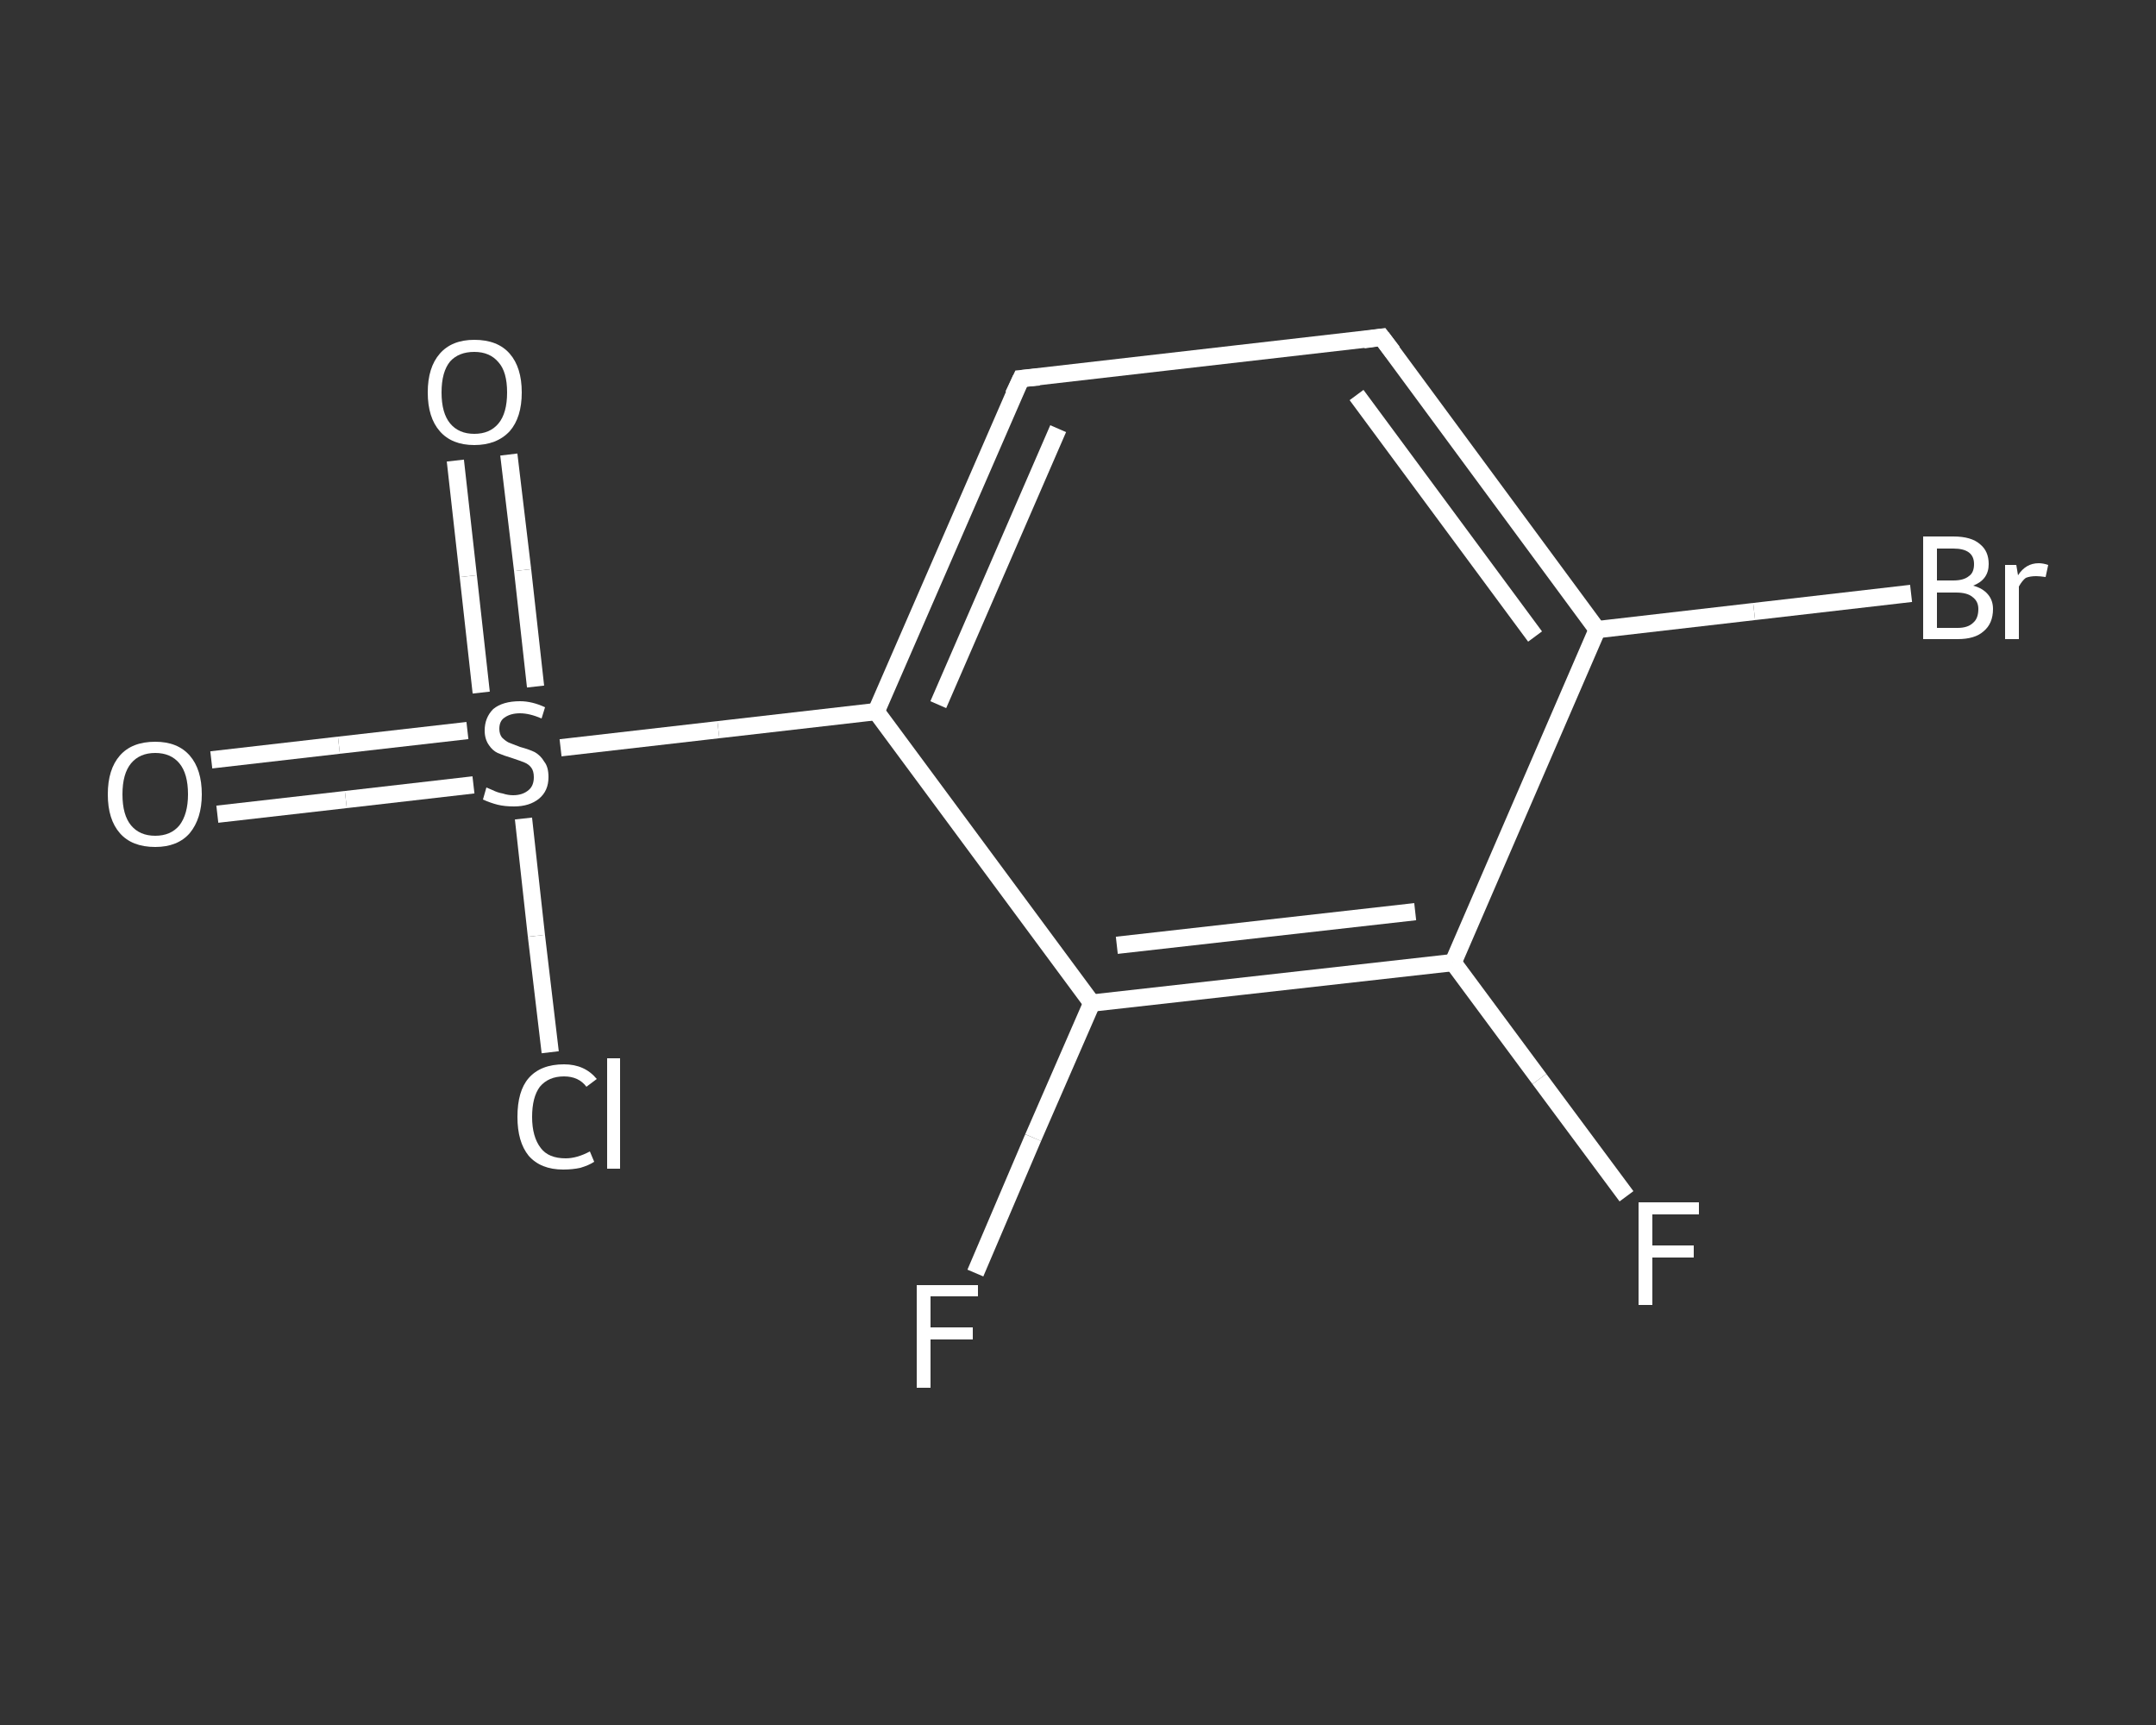 <?xml version='1.0' encoding='iso-8859-1'?>
<svg version='1.1' baseProfile='full'
              xmlns='http://www.w3.org/2000/svg'
                      xmlns:rdkit='http://www.rdkit.org/xml'
                      xmlns:xlink='http://www.w3.org/1999/xlink'
                  xml:space='preserve'
width='250px' height='200px' viewBox='0 0 250 200'>
<rect x="0" y="0" width="250" height="200" fill="#333333" stroke="none"/>
<!-- END OF HEADER -->
<rect style='opacity:1.0;fill:transparent;stroke:none' width='250.0' height='200.0' x='0.0' y='0.0'> </rect>
<path class='bond-0 atom-0 atom-1' d='M 24.5,88.1 L 39.3,86.4' style='fill:none;fill-rule:evenodd;stroke:#FFFFFF;stroke-width:2.0px;stroke-linecap:butt;stroke-linejoin:miter;stroke-opacity:1' />
<path class='bond-0 atom-0 atom-1' d='M 39.3,86.4 L 54.2,84.7' style='fill:none;fill-rule:evenodd;stroke:#FFFFFF;stroke-width:2.0px;stroke-linecap:butt;stroke-linejoin:miter;stroke-opacity:1' />
<path class='bond-0 atom-0 atom-1' d='M 25.2,94.4 L 40.1,92.7' style='fill:none;fill-rule:evenodd;stroke:#FFFFFF;stroke-width:2.0px;stroke-linecap:butt;stroke-linejoin:miter;stroke-opacity:1' />
<path class='bond-0 atom-0 atom-1' d='M 40.1,92.7 L 54.9,91.0' style='fill:none;fill-rule:evenodd;stroke:#FFFFFF;stroke-width:2.0px;stroke-linecap:butt;stroke-linejoin:miter;stroke-opacity:1' />
<path class='bond-1 atom-1 atom-2' d='M 62.1,79.6 L 60.6,66.1' style='fill:none;fill-rule:evenodd;stroke:#FFFFFF;stroke-width:2.0px;stroke-linecap:butt;stroke-linejoin:miter;stroke-opacity:1' />
<path class='bond-1 atom-1 atom-2' d='M 60.6,66.1 L 59.0,52.7' style='fill:none;fill-rule:evenodd;stroke:#FFFFFF;stroke-width:2.0px;stroke-linecap:butt;stroke-linejoin:miter;stroke-opacity:1' />
<path class='bond-1 atom-1 atom-2' d='M 55.8,80.3 L 54.3,66.8' style='fill:none;fill-rule:evenodd;stroke:#FFFFFF;stroke-width:2.0px;stroke-linecap:butt;stroke-linejoin:miter;stroke-opacity:1' />
<path class='bond-1 atom-1 atom-2' d='M 54.3,66.8 L 52.8,53.4' style='fill:none;fill-rule:evenodd;stroke:#FFFFFF;stroke-width:2.0px;stroke-linecap:butt;stroke-linejoin:miter;stroke-opacity:1' />
<path class='bond-2 atom-1 atom-3' d='M 60.7,94.9 L 62.2,108.5' style='fill:none;fill-rule:evenodd;stroke:#FFFFFF;stroke-width:2.0px;stroke-linecap:butt;stroke-linejoin:miter;stroke-opacity:1' />
<path class='bond-2 atom-1 atom-3' d='M 62.2,108.5 L 63.8,122.0' style='fill:none;fill-rule:evenodd;stroke:#FFFFFF;stroke-width:2.0px;stroke-linecap:butt;stroke-linejoin:miter;stroke-opacity:1' />
<path class='bond-3 atom-1 atom-4' d='M 65.0,86.7 L 83.3,84.6' style='fill:none;fill-rule:evenodd;stroke:#FFFFFF;stroke-width:2.0px;stroke-linecap:butt;stroke-linejoin:miter;stroke-opacity:1' />
<path class='bond-3 atom-1 atom-4' d='M 83.3,84.6 L 101.6,82.5' style='fill:none;fill-rule:evenodd;stroke:#FFFFFF;stroke-width:2.0px;stroke-linecap:butt;stroke-linejoin:miter;stroke-opacity:1' />
<path class='bond-4 atom-4 atom-5' d='M 101.6,82.5 L 118.4,43.9' style='fill:none;fill-rule:evenodd;stroke:#FFFFFF;stroke-width:2.0px;stroke-linecap:butt;stroke-linejoin:miter;stroke-opacity:1' />
<path class='bond-4 atom-4 atom-5' d='M 108.8,81.7 L 122.7,49.7' style='fill:none;fill-rule:evenodd;stroke:#FFFFFF;stroke-width:2.0px;stroke-linecap:butt;stroke-linejoin:miter;stroke-opacity:1' />
<path class='bond-5 atom-5 atom-6' d='M 118.4,43.9 L 160.2,39.1' style='fill:none;fill-rule:evenodd;stroke:#FFFFFF;stroke-width:2.0px;stroke-linecap:butt;stroke-linejoin:miter;stroke-opacity:1' />
<path class='bond-6 atom-6 atom-7' d='M 160.2,39.1 L 185.2,73.0' style='fill:none;fill-rule:evenodd;stroke:#FFFFFF;stroke-width:2.0px;stroke-linecap:butt;stroke-linejoin:miter;stroke-opacity:1' />
<path class='bond-6 atom-6 atom-7' d='M 157.3,45.8 L 178.0,73.8' style='fill:none;fill-rule:evenodd;stroke:#FFFFFF;stroke-width:2.0px;stroke-linecap:butt;stroke-linejoin:miter;stroke-opacity:1' />
<path class='bond-7 atom-7 atom-8' d='M 185.2,73.0 L 203.4,70.9' style='fill:none;fill-rule:evenodd;stroke:#FFFFFF;stroke-width:2.0px;stroke-linecap:butt;stroke-linejoin:miter;stroke-opacity:1' />
<path class='bond-7 atom-7 atom-8' d='M 203.4,70.9 L 221.6,68.8' style='fill:none;fill-rule:evenodd;stroke:#FFFFFF;stroke-width:2.0px;stroke-linecap:butt;stroke-linejoin:miter;stroke-opacity:1' />
<path class='bond-8 atom-7 atom-9' d='M 185.2,73.0 L 168.5,111.6' style='fill:none;fill-rule:evenodd;stroke:#FFFFFF;stroke-width:2.0px;stroke-linecap:butt;stroke-linejoin:miter;stroke-opacity:1' />
<path class='bond-9 atom-9 atom-10' d='M 168.5,111.6 L 178.5,125.1' style='fill:none;fill-rule:evenodd;stroke:#FFFFFF;stroke-width:2.0px;stroke-linecap:butt;stroke-linejoin:miter;stroke-opacity:1' />
<path class='bond-9 atom-9 atom-10' d='M 178.5,125.1 L 188.6,138.7' style='fill:none;fill-rule:evenodd;stroke:#FFFFFF;stroke-width:2.0px;stroke-linecap:butt;stroke-linejoin:miter;stroke-opacity:1' />
<path class='bond-10 atom-9 atom-11' d='M 168.5,111.6 L 126.6,116.3' style='fill:none;fill-rule:evenodd;stroke:#FFFFFF;stroke-width:2.0px;stroke-linecap:butt;stroke-linejoin:miter;stroke-opacity:1' />
<path class='bond-10 atom-9 atom-11' d='M 164.1,105.7 L 129.5,109.6' style='fill:none;fill-rule:evenodd;stroke:#FFFFFF;stroke-width:2.0px;stroke-linecap:butt;stroke-linejoin:miter;stroke-opacity:1' />
<path class='bond-11 atom-11 atom-12' d='M 126.6,116.3 L 119.8,131.9' style='fill:none;fill-rule:evenodd;stroke:#FFFFFF;stroke-width:2.0px;stroke-linecap:butt;stroke-linejoin:miter;stroke-opacity:1' />
<path class='bond-11 atom-11 atom-12' d='M 119.8,131.9 L 113.1,147.6' style='fill:none;fill-rule:evenodd;stroke:#FFFFFF;stroke-width:2.0px;stroke-linecap:butt;stroke-linejoin:miter;stroke-opacity:1' />
<path class='bond-12 atom-11 atom-4' d='M 126.6,116.3 L 101.6,82.5' style='fill:none;fill-rule:evenodd;stroke:#FFFFFF;stroke-width:2.0px;stroke-linecap:butt;stroke-linejoin:miter;stroke-opacity:1' />
<path d='M 117.5,45.8 L 118.4,43.9 L 120.5,43.7' style='fill:none;stroke:#FFFFFF;stroke-width:2.0px;stroke-linecap:butt;stroke-linejoin:miter;stroke-opacity:1;' />
<path d='M 158.1,39.4 L 160.2,39.1 L 161.5,40.8' style='fill:none;stroke:#FFFFFF;stroke-width:2.0px;stroke-linecap:butt;stroke-linejoin:miter;stroke-opacity:1;' />
<path class='atom-0' d='M 12.5 92.1
Q 12.5 89.2, 13.9 87.6
Q 15.3 86.0, 18.0 86.0
Q 20.6 86.0, 22.0 87.6
Q 23.4 89.2, 23.4 92.1
Q 23.4 94.9, 22.0 96.6
Q 20.6 98.2, 18.0 98.2
Q 15.3 98.2, 13.9 96.6
Q 12.5 95.0, 12.5 92.1
M 18.0 96.9
Q 19.8 96.9, 20.8 95.7
Q 21.8 94.4, 21.8 92.1
Q 21.8 89.7, 20.8 88.5
Q 19.8 87.3, 18.0 87.3
Q 16.2 87.3, 15.2 88.5
Q 14.2 89.7, 14.2 92.1
Q 14.2 94.5, 15.2 95.7
Q 16.2 96.9, 18.0 96.9
' fill='#FFFFFF'/>
<path class='atom-1' d='M 56.4 91.3
Q 56.6 91.4, 57.1 91.6
Q 57.7 91.9, 58.3 92.0
Q 58.9 92.2, 59.5 92.2
Q 60.6 92.2, 61.3 91.6
Q 61.9 91.1, 61.9 90.1
Q 61.9 89.4, 61.6 89.0
Q 61.3 88.6, 60.8 88.4
Q 60.3 88.2, 59.4 87.9
Q 58.4 87.6, 57.7 87.3
Q 57.1 87.0, 56.7 86.4
Q 56.2 85.7, 56.2 84.7
Q 56.2 83.2, 57.2 82.2
Q 58.3 81.3, 60.3 81.3
Q 61.7 81.3, 63.2 82.0
L 62.8 83.3
Q 61.4 82.7, 60.3 82.7
Q 59.2 82.7, 58.5 83.2
Q 57.9 83.6, 57.9 84.5
Q 57.9 85.1, 58.2 85.5
Q 58.6 85.9, 59.0 86.1
Q 59.5 86.3, 60.3 86.6
Q 61.4 86.9, 62.0 87.2
Q 62.7 87.6, 63.1 88.3
Q 63.6 88.9, 63.6 90.1
Q 63.6 91.7, 62.5 92.6
Q 61.4 93.5, 59.6 93.5
Q 58.5 93.5, 57.7 93.3
Q 56.9 93.1, 56.0 92.7
L 56.4 91.3
' fill='#FFFFFF'/>
<path class='atom-2' d='M 49.6 45.5
Q 49.6 42.6, 51.0 41.0
Q 52.4 39.4, 55.0 39.4
Q 57.7 39.4, 59.1 41.0
Q 60.5 42.6, 60.5 45.5
Q 60.5 48.4, 59.1 50.0
Q 57.6 51.6, 55.0 51.6
Q 52.4 51.6, 51.0 50.0
Q 49.6 48.4, 49.6 45.5
M 55.0 50.3
Q 56.8 50.3, 57.8 49.1
Q 58.8 47.9, 58.8 45.5
Q 58.8 43.1, 57.8 42.0
Q 56.8 40.8, 55.0 40.8
Q 53.2 40.8, 52.2 41.9
Q 51.2 43.1, 51.2 45.5
Q 51.2 47.9, 52.2 49.1
Q 53.2 50.3, 55.0 50.3
' fill='#FFFFFF'/>
<path class='atom-3' d='M 60.0 129.5
Q 60.0 126.5, 61.3 125.0
Q 62.7 123.4, 65.4 123.4
Q 67.8 123.4, 69.2 125.1
L 68.0 126.0
Q 67.1 124.8, 65.4 124.8
Q 63.6 124.8, 62.6 126.0
Q 61.7 127.2, 61.7 129.5
Q 61.7 131.8, 62.7 133.1
Q 63.6 134.3, 65.6 134.3
Q 66.9 134.3, 68.4 133.5
L 68.9 134.7
Q 68.3 135.1, 67.3 135.4
Q 66.4 135.6, 65.3 135.6
Q 62.7 135.6, 61.3 134.0
Q 60.0 132.4, 60.0 129.5
' fill='#FFFFFF'/>
<path class='atom-3' d='M 70.4 122.7
L 71.9 122.7
L 71.9 135.5
L 70.4 135.5
L 70.4 122.7
' fill='#FFFFFF'/>
<path class='atom-8' d='M 228.8 67.9
Q 229.9 68.2, 230.5 68.9
Q 231.1 69.6, 231.1 70.6
Q 231.1 72.3, 230.0 73.2
Q 229.0 74.1, 227.0 74.1
L 223.0 74.1
L 223.0 62.2
L 226.5 62.2
Q 228.6 62.2, 229.6 63.1
Q 230.6 63.9, 230.6 65.4
Q 230.6 67.2, 228.8 67.9
M 224.6 63.6
L 224.6 67.3
L 226.5 67.3
Q 227.7 67.3, 228.3 66.8
Q 228.9 66.4, 228.9 65.4
Q 228.9 63.6, 226.5 63.6
L 224.6 63.6
M 227.0 72.8
Q 228.2 72.8, 228.8 72.2
Q 229.4 71.7, 229.4 70.6
Q 229.4 69.7, 228.7 69.2
Q 228.1 68.7, 226.8 68.7
L 224.6 68.7
L 224.6 72.8
L 227.0 72.8
' fill='#FFFFFF'/>
<path class='atom-8' d='M 233.8 65.5
L 234.0 66.7
Q 234.9 65.3, 236.4 65.3
Q 236.9 65.3, 237.5 65.5
L 237.2 66.9
Q 236.5 66.8, 236.1 66.8
Q 235.4 66.8, 234.9 67.0
Q 234.5 67.3, 234.1 68.0
L 234.1 74.1
L 232.5 74.1
L 232.5 65.5
L 233.8 65.5
' fill='#FFFFFF'/>
<path class='atom-10' d='M 190.0 139.4
L 197.0 139.4
L 197.0 140.8
L 191.6 140.8
L 191.6 144.4
L 196.4 144.4
L 196.4 145.8
L 191.6 145.8
L 191.6 151.3
L 190.0 151.3
L 190.0 139.4
' fill='#FFFFFF'/>
<path class='atom-12' d='M 106.3 149.0
L 113.4 149.0
L 113.4 150.3
L 107.9 150.3
L 107.9 153.9
L 112.8 153.9
L 112.8 155.3
L 107.9 155.3
L 107.9 160.9
L 106.3 160.9
L 106.3 149.0
' fill='#FFFFFF'/>
</svg>
